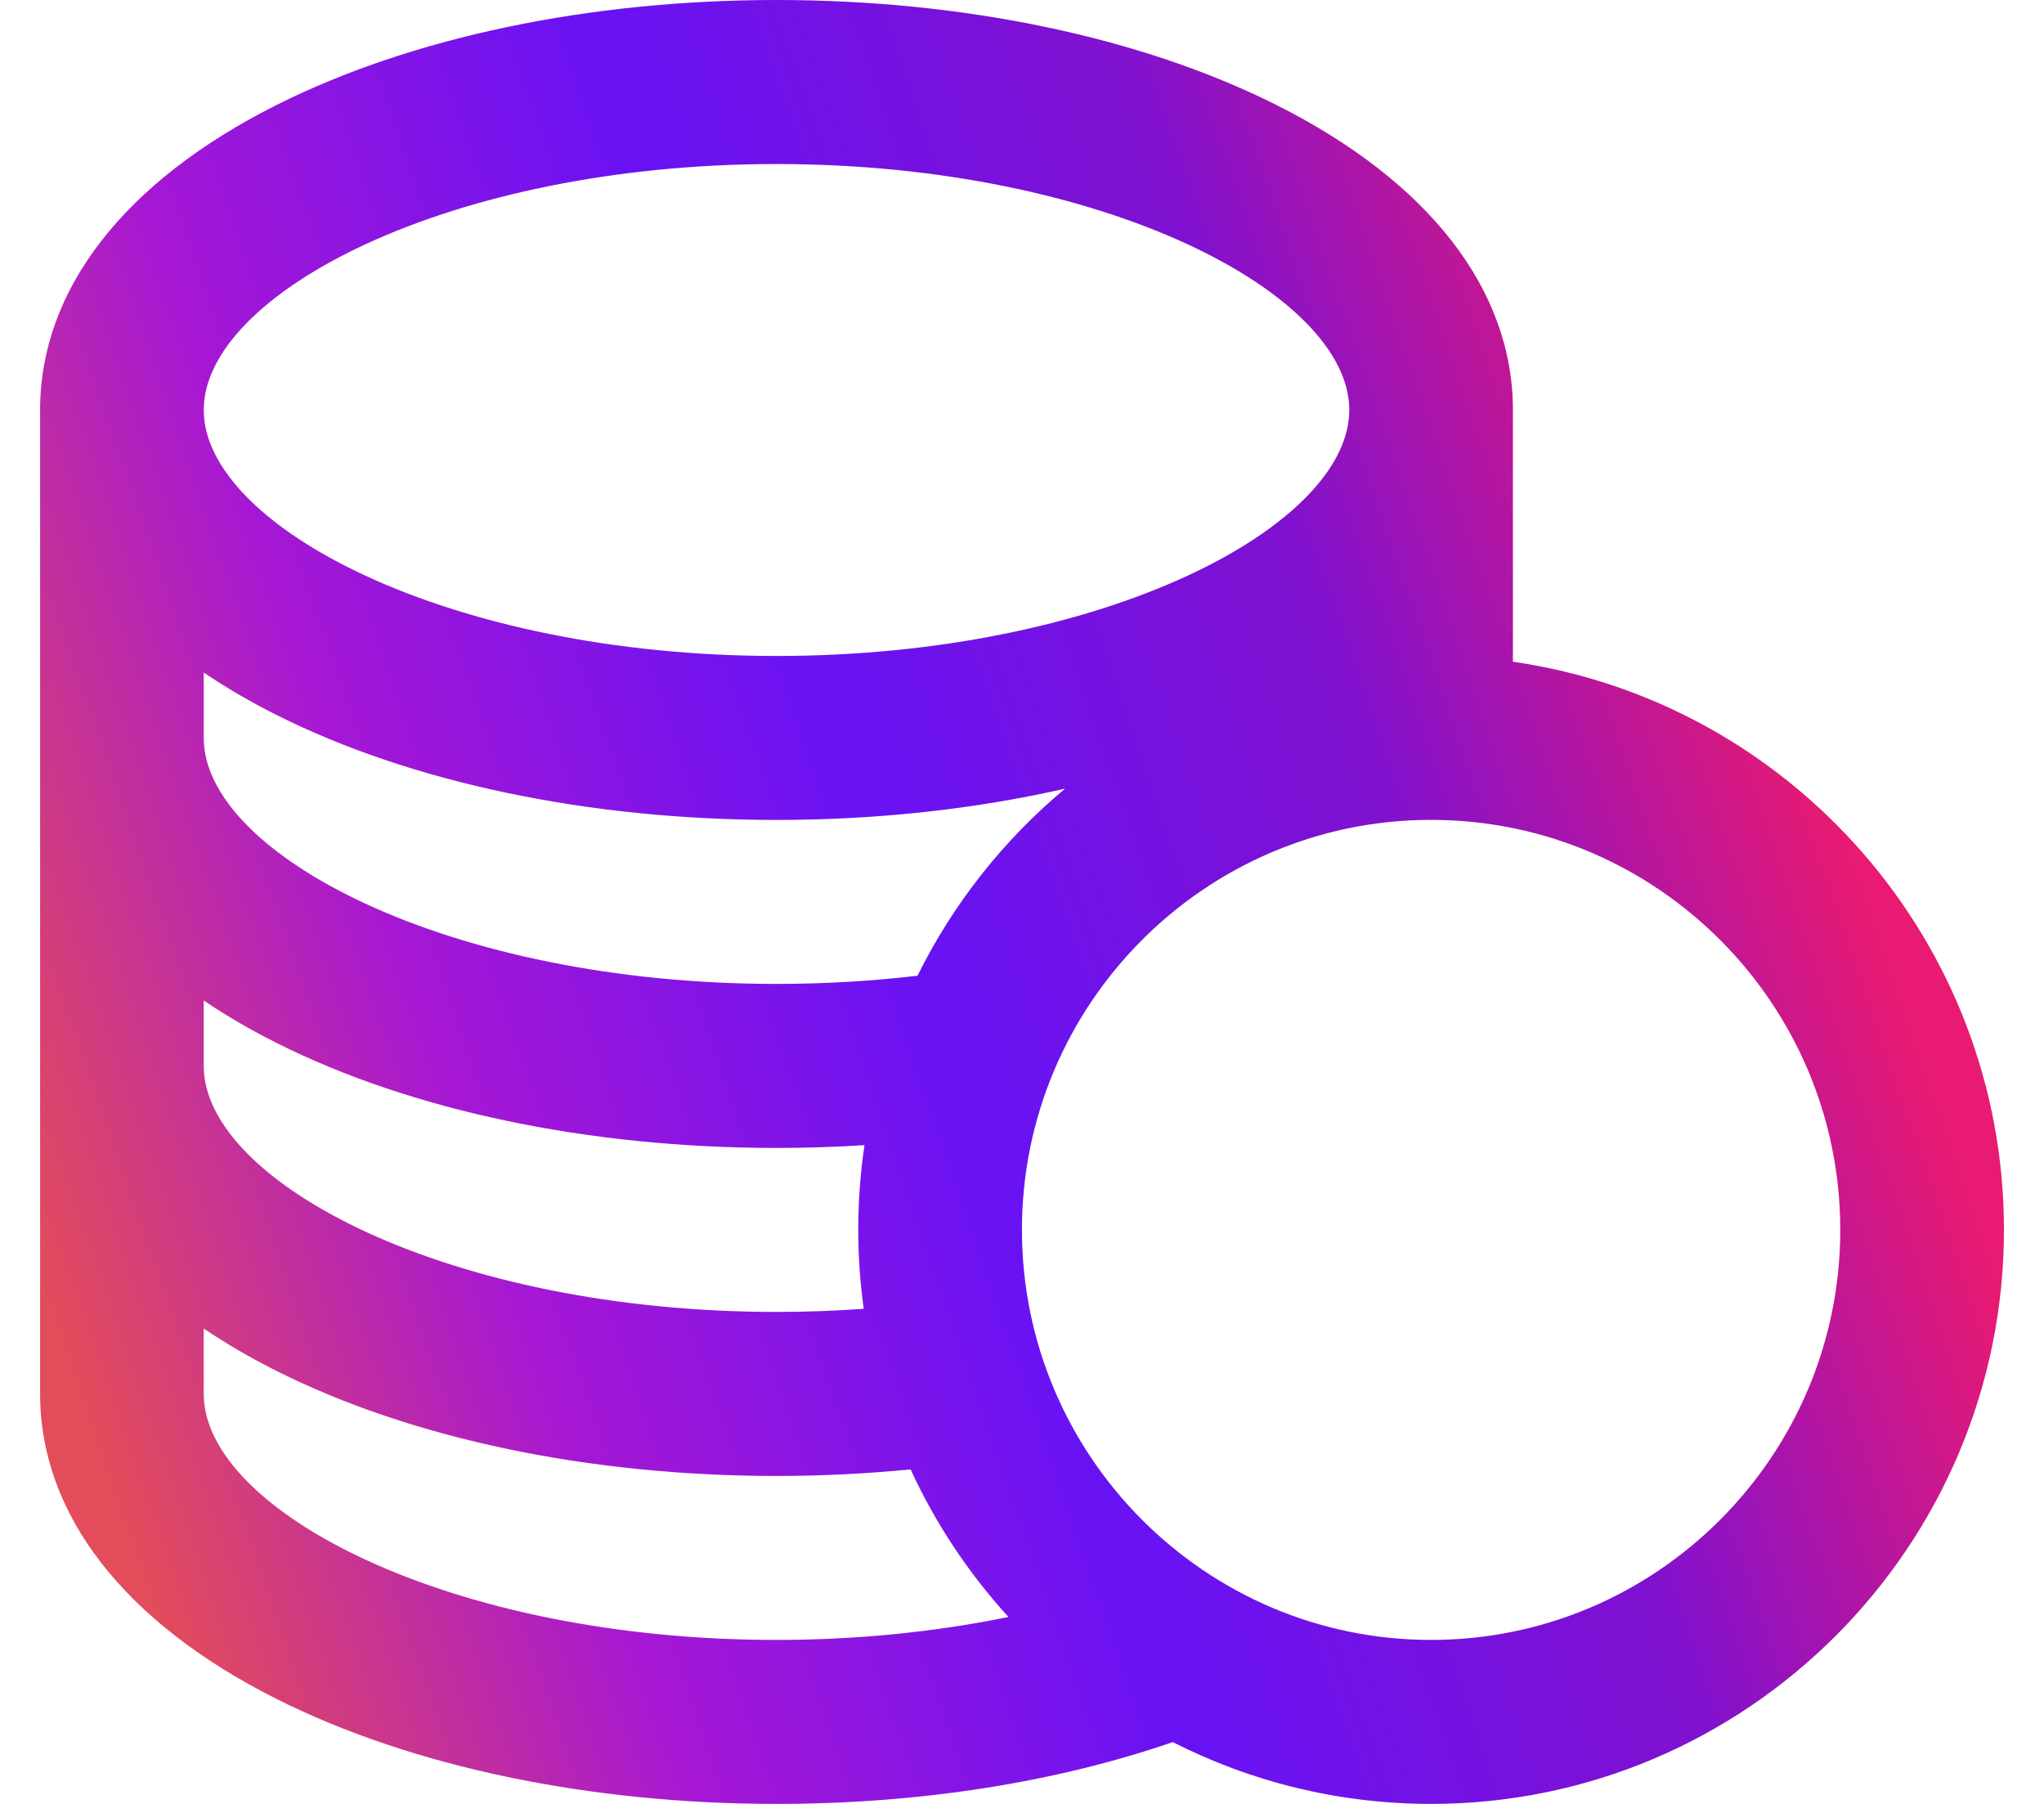 <svg xmlns="http://www.w3.org/2000/svg" fill="none" viewBox="0 0 34 30" height="30" width="34">
<path fill="url(#paint0_linear_7565_1238)" d="M25.166 11.005V6.818C25.166 4.818 23.766 3.015 21.224 1.742C18.983 0.619 16.032 0 12.917 0C9.801 0 6.85 0.619 4.608 1.742C2.067 3.015 0.667 4.818 0.667 6.818V12.273V17.727V23.182C0.667 25.182 2.067 26.985 4.609 28.259C6.85 29.382 9.801 30 12.917 30C15.29 30 17.553 29.645 19.508 28.972C20.8 29.629 22.26 30 23.805 30C29.059 30 33.334 25.717 33.334 20.453C33.334 15.652 29.778 11.668 25.166 11.005ZM3.389 16.639C3.761 16.891 4.167 17.128 4.609 17.349C6.85 18.473 9.801 19.091 12.917 19.091C13.408 19.091 13.896 19.075 14.38 19.044C14.312 19.504 14.276 19.975 14.276 20.453C14.276 20.899 14.308 21.337 14.367 21.766C13.889 21.801 13.404 21.818 12.917 21.818C7.464 21.818 3.389 19.658 3.389 17.727V16.639ZM15.262 16.227C14.498 16.317 13.712 16.363 12.917 16.363C7.464 16.363 3.389 14.204 3.389 12.273V11.185C3.761 11.436 4.167 11.674 4.609 11.895C6.85 13.018 9.801 13.636 12.917 13.636C14.593 13.636 16.22 13.456 17.716 13.116C16.697 13.966 15.857 15.025 15.262 16.227ZM12.917 2.728C18.369 2.728 22.444 4.887 22.444 6.818C22.444 8.749 18.369 10.909 12.917 10.909C7.464 10.909 3.389 8.749 3.389 6.818C3.389 4.887 7.464 2.728 12.917 2.728ZM3.389 23.182V22.094C3.761 22.345 4.167 22.583 4.609 22.804C6.85 23.927 9.801 24.546 12.917 24.546C13.668 24.546 14.414 24.509 15.147 24.437C15.562 25.34 16.113 26.166 16.775 26.891C15.562 27.14 14.248 27.273 12.917 27.273C7.464 27.273 3.389 25.113 3.389 23.182ZM23.805 27.273C20.052 27.273 16.999 24.213 16.999 20.453C16.999 16.704 20.035 13.652 23.773 13.635C23.784 13.635 23.794 13.637 23.805 13.637C23.816 13.637 23.826 13.635 23.837 13.635C27.575 13.652 30.611 16.704 30.611 20.453C30.611 24.213 27.558 27.273 23.805 27.273Z"></path>
<defs>
<linearGradient gradientUnits="userSpaceOnUse" y2="11.34" x2="29.865" y1="21.404" x1="0.667" id="paint0_linear_7565_1238">
<stop stop-color="#E34C5A"></stop>
<stop stop-color="#A617D4" offset="0.244"></stop>
<stop stop-color="#6812F4" offset="0.504"></stop>
<stop stop-color="#8011CF" offset="0.769"></stop>
<stop stop-color="#E91A71" offset="1"></stop>
</linearGradient>
</defs>
</svg>
